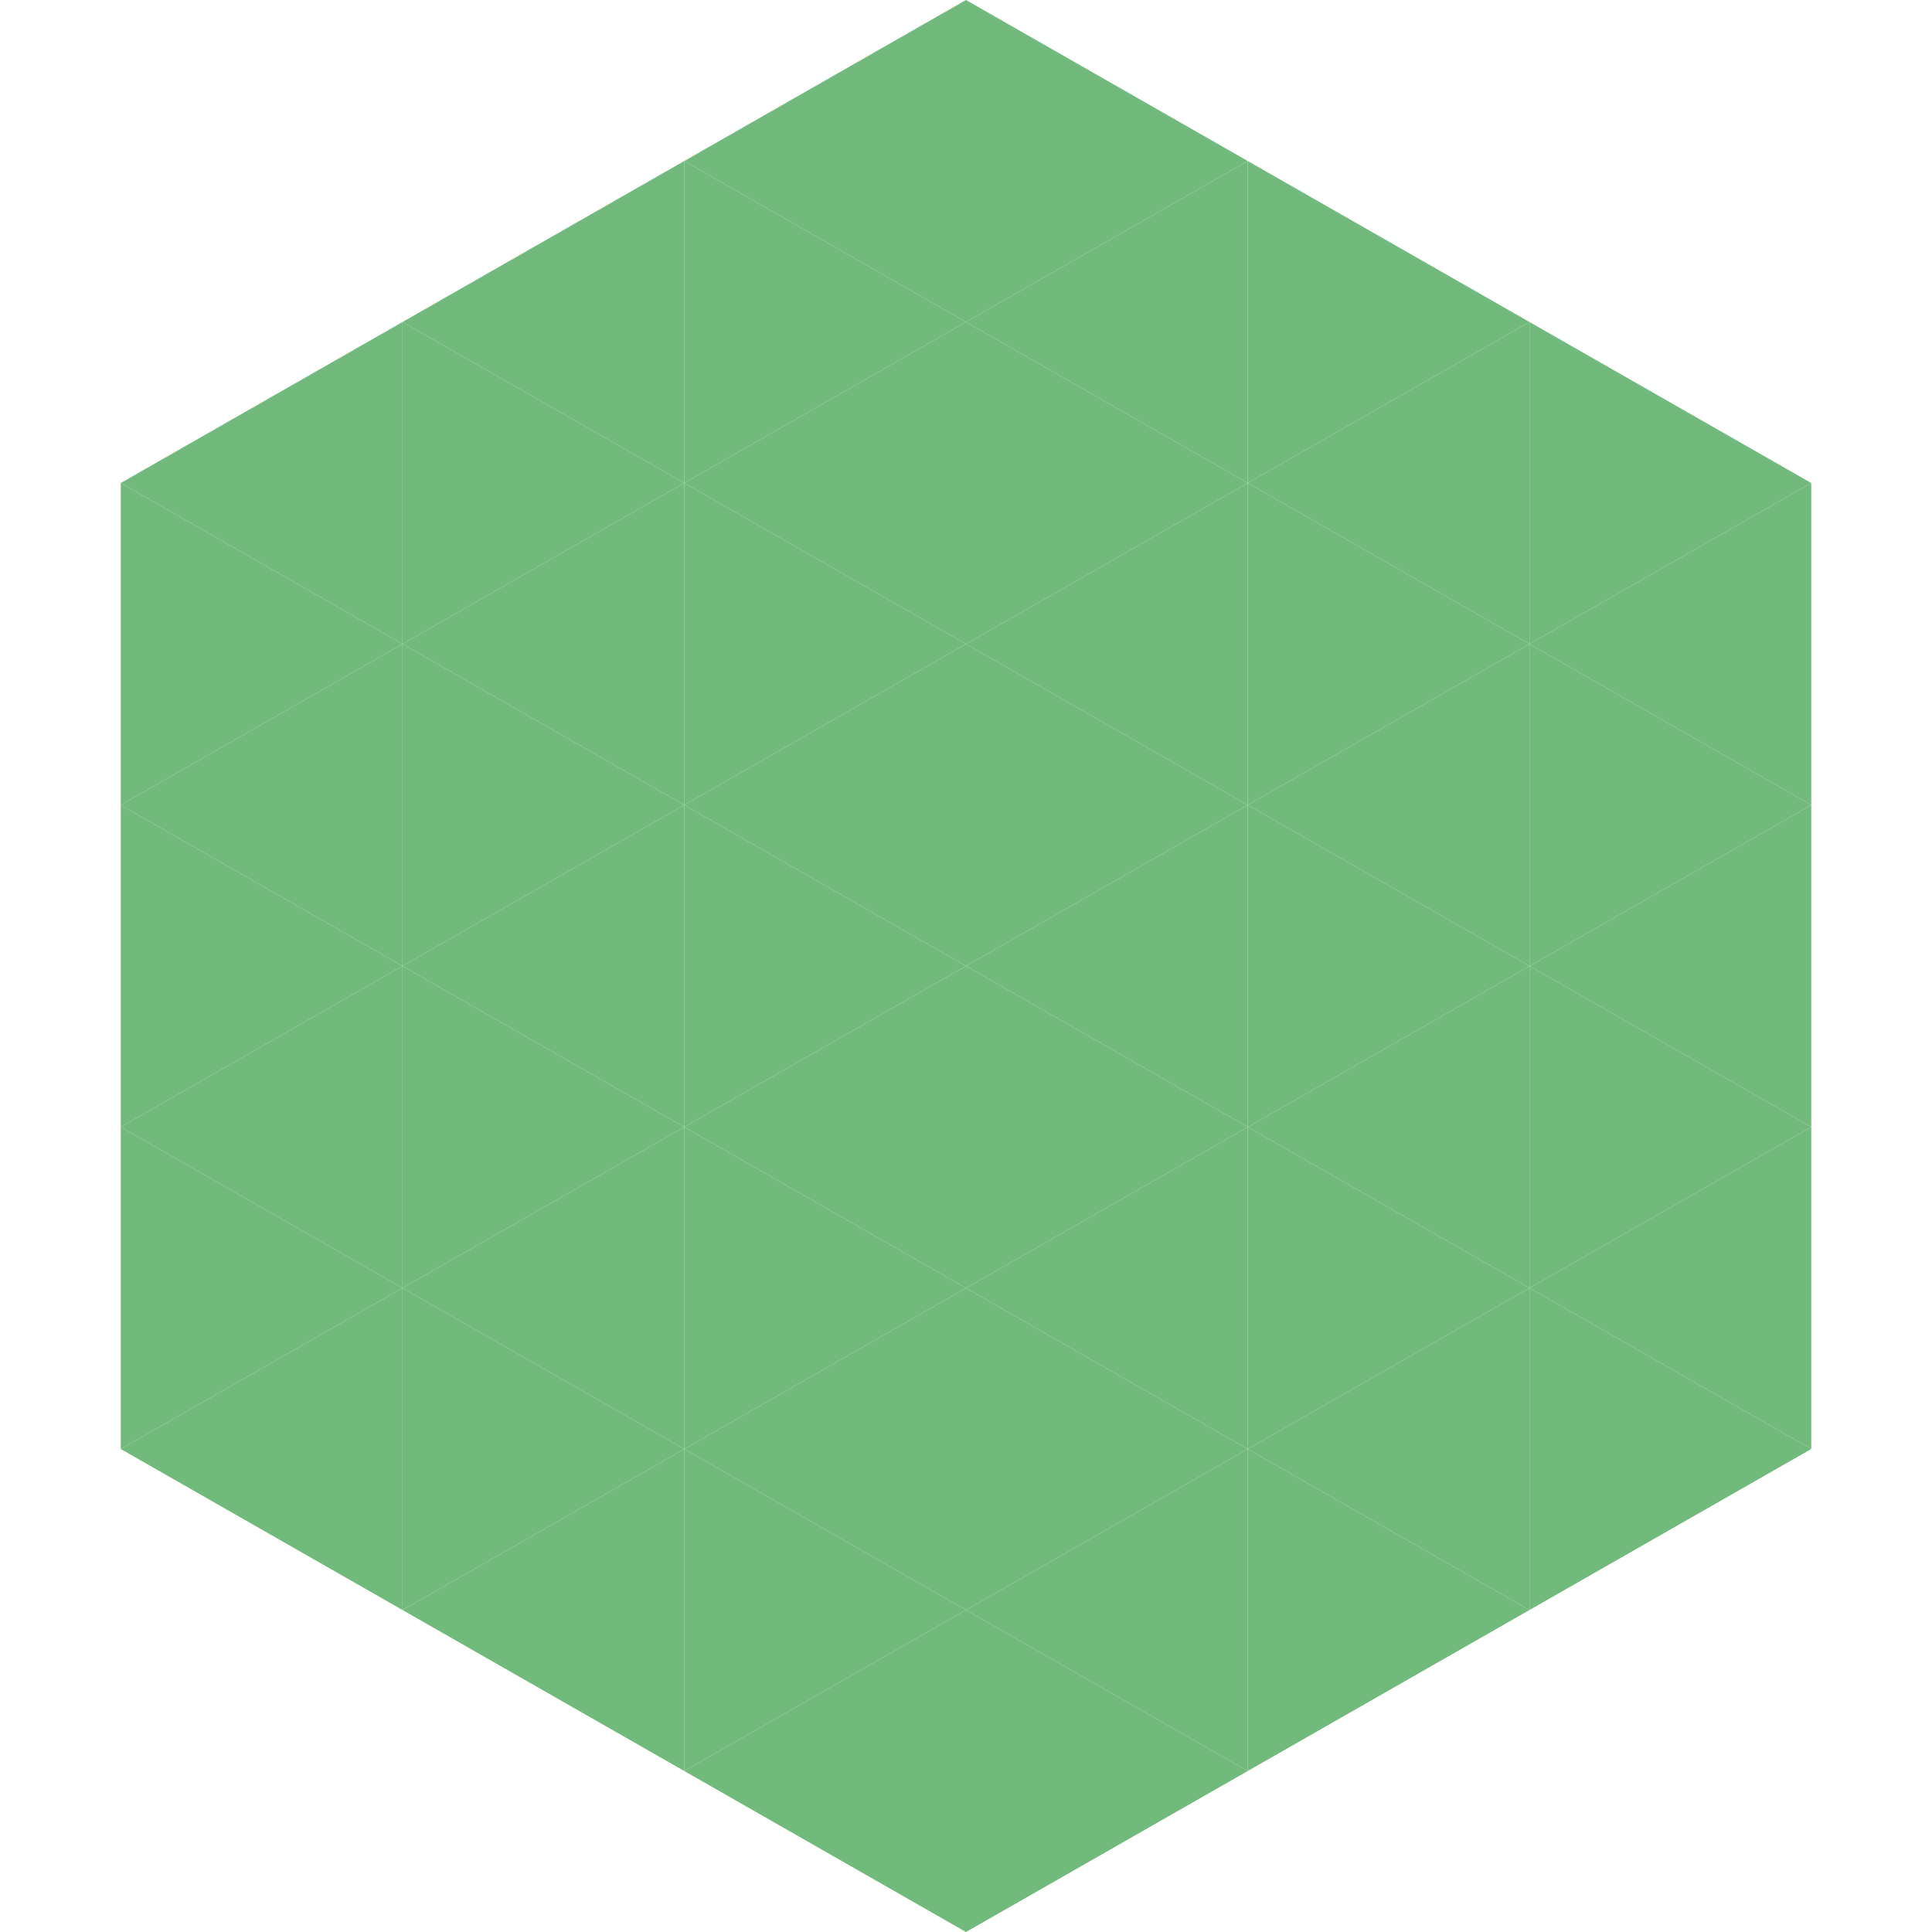 <?xml version="1.0"?>
<!-- Generated by SVGo -->
<svg width="240" height="240"
     xmlns="http://www.w3.org/2000/svg"
     xmlns:xlink="http://www.w3.org/1999/xlink">
<polygon points="50,40 15,60 50,80" style="fill:rgb(114,186,124)" />
<polygon points="190,40 225,60 190,80" style="fill:rgb(114,186,124)" />
<polygon points="15,60 50,80 15,100" style="fill:rgb(114,186,124)" />
<polygon points="225,60 190,80 225,100" style="fill:rgb(114,186,124)" />
<polygon points="50,80 15,100 50,120" style="fill:rgb(114,186,124)" />
<polygon points="190,80 225,100 190,120" style="fill:rgb(114,186,124)" />
<polygon points="15,100 50,120 15,140" style="fill:rgb(114,186,124)" />
<polygon points="225,100 190,120 225,140" style="fill:rgb(114,186,124)" />
<polygon points="50,120 15,140 50,160" style="fill:rgb(114,186,124)" />
<polygon points="190,120 225,140 190,160" style="fill:rgb(114,186,124)" />
<polygon points="15,140 50,160 15,180" style="fill:rgb(114,186,124)" />
<polygon points="225,140 190,160 225,180" style="fill:rgb(114,186,124)" />
<polygon points="50,160 15,180 50,200" style="fill:rgb(114,186,124)" />
<polygon points="190,160 225,180 190,200" style="fill:rgb(114,186,124)" />
<polygon points="15,180 50,200 15,220" style="fill:rgb(255,255,255); fill-opacity:0" />
<polygon points="225,180 190,200 225,220" style="fill:rgb(255,255,255); fill-opacity:0" />
<polygon points="50,0 85,20 50,40" style="fill:rgb(255,255,255); fill-opacity:0" />
<polygon points="190,0 155,20 190,40" style="fill:rgb(255,255,255); fill-opacity:0" />
<polygon points="85,20 50,40 85,60" style="fill:rgb(114,186,124)" />
<polygon points="155,20 190,40 155,60" style="fill:rgb(114,186,124)" />
<polygon points="50,40 85,60 50,80" style="fill:rgb(114,186,124)" />
<polygon points="190,40 155,60 190,80" style="fill:rgb(114,186,124)" />
<polygon points="85,60 50,80 85,100" style="fill:rgb(114,186,124)" />
<polygon points="155,60 190,80 155,100" style="fill:rgb(114,186,124)" />
<polygon points="50,80 85,100 50,120" style="fill:rgb(114,186,124)" />
<polygon points="190,80 155,100 190,120" style="fill:rgb(114,186,124)" />
<polygon points="85,100 50,120 85,140" style="fill:rgb(114,186,124)" />
<polygon points="155,100 190,120 155,140" style="fill:rgb(114,186,124)" />
<polygon points="50,120 85,140 50,160" style="fill:rgb(114,186,124)" />
<polygon points="190,120 155,140 190,160" style="fill:rgb(114,186,124)" />
<polygon points="85,140 50,160 85,180" style="fill:rgb(114,186,124)" />
<polygon points="155,140 190,160 155,180" style="fill:rgb(114,186,124)" />
<polygon points="50,160 85,180 50,200" style="fill:rgb(114,186,124)" />
<polygon points="190,160 155,180 190,200" style="fill:rgb(114,186,124)" />
<polygon points="85,180 50,200 85,220" style="fill:rgb(114,186,124)" />
<polygon points="155,180 190,200 155,220" style="fill:rgb(114,186,124)" />
<polygon points="120,0 85,20 120,40" style="fill:rgb(114,186,124)" />
<polygon points="120,0 155,20 120,40" style="fill:rgb(114,186,124)" />
<polygon points="85,20 120,40 85,60" style="fill:rgb(114,186,124)" />
<polygon points="155,20 120,40 155,60" style="fill:rgb(114,186,124)" />
<polygon points="120,40 85,60 120,80" style="fill:rgb(114,186,124)" />
<polygon points="120,40 155,60 120,80" style="fill:rgb(114,186,124)" />
<polygon points="85,60 120,80 85,100" style="fill:rgb(114,186,124)" />
<polygon points="155,60 120,80 155,100" style="fill:rgb(114,186,124)" />
<polygon points="120,80 85,100 120,120" style="fill:rgb(114,186,124)" />
<polygon points="120,80 155,100 120,120" style="fill:rgb(114,186,124)" />
<polygon points="85,100 120,120 85,140" style="fill:rgb(114,186,124)" />
<polygon points="155,100 120,120 155,140" style="fill:rgb(114,186,124)" />
<polygon points="120,120 85,140 120,160" style="fill:rgb(114,186,124)" />
<polygon points="120,120 155,140 120,160" style="fill:rgb(114,186,124)" />
<polygon points="85,140 120,160 85,180" style="fill:rgb(114,186,124)" />
<polygon points="155,140 120,160 155,180" style="fill:rgb(114,186,124)" />
<polygon points="120,160 85,180 120,200" style="fill:rgb(114,186,124)" />
<polygon points="120,160 155,180 120,200" style="fill:rgb(114,186,124)" />
<polygon points="85,180 120,200 85,220" style="fill:rgb(114,186,124)" />
<polygon points="155,180 120,200 155,220" style="fill:rgb(114,186,124)" />
<polygon points="120,200 85,220 120,240" style="fill:rgb(114,186,124)" />
<polygon points="120,200 155,220 120,240" style="fill:rgb(114,186,124)" />
<polygon points="85,220 120,240 85,260" style="fill:rgb(255,255,255); fill-opacity:0" />
<polygon points="155,220 120,240 155,260" style="fill:rgb(255,255,255); fill-opacity:0" />
</svg>

